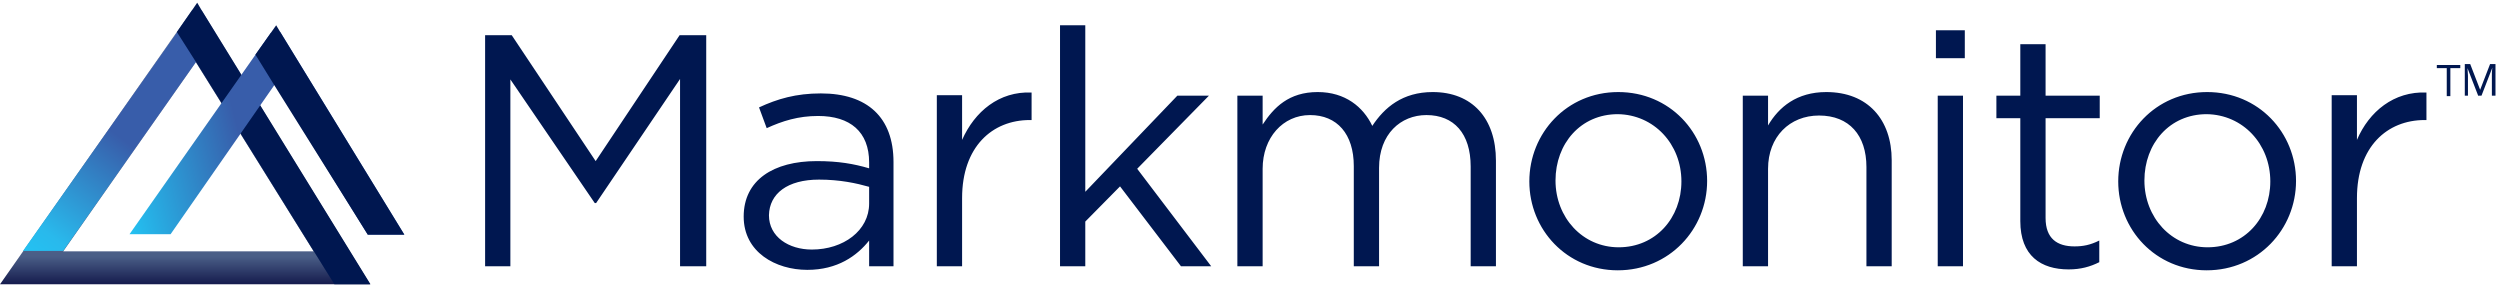 <?xml version="1.0" encoding="UTF-8"?> <svg xmlns="http://www.w3.org/2000/svg" version="1.2" viewBox="0 0 1108 128" width="1108" height="128"><title>Markmonitor-logo-gradient-ai</title><defs><linearGradient id="g1" x1="82" y1="126" x2="82" y2="4.4" gradientUnits="userSpaceOnUse"><stop offset="0" stop-color="#151b4d"></stop><stop offset=".1" stop-color="#495d86"></stop><stop offset=".5" stop-color="#7d8ba9"></stop></linearGradient><linearGradient id="g2" x1="3.5" y1="106.5" x2="83.4" y2=".5" gradientUnits="userSpaceOnUse"><stop offset="0" stop-color="#23c2f2"></stop><stop offset=".1" stop-color="#29b9ec"></stop><stop offset=".5" stop-color="#385daa"></stop></linearGradient><linearGradient id="g3" x1="39.2" y1="30.6" x2="151.5" y2="2.6" gradientUnits="userSpaceOnUse"><stop offset="0" stop-color="#23c2f2"></stop><stop offset=".5" stop-color="#385daa"></stop></linearGradient></defs><style> .s0 { fill: #001750 } .s1 { fill: url(#g1) } .s2 { fill: url(#g2) } .s3 { fill: url(#g3) } </style><g id="Layer 1"><path id="&lt;Compound Path&gt;" fill-rule="evenodd" class="s0" d="m264.2 90h-0.6l-37.4-54.8v82.8h-11.2v-102.4h11.8l37.2 55.8 37.2-55.8h11.8v102.4h-11.6v-83zm75.6-33.2l-3.4-9.2c8.2-3.8 16.4-6.2 27.4-6.2 20.6 0 32.2 10.6 32.2 30.4v46.2h-10.8v-11.4c-5.4 6.8-14 13-27.4 13-14 0-28.2-7.8-28.2-23.6 0-16.2 13.2-24.6 32.4-24.6 9.6 0 16.4 1.2 23.2 3.2v-2.6c0-13.6-8.4-20.6-22.6-20.6-8.8 0-15.8 2.2-22.8 5.4zm1 38.6c0 9.6 8.8 15.2 19 15.2 14 0 25.4-8.4 25.4-20.4v-7.4c-5.6-1.6-13-3.2-22.2-3.2-14 0-22 6.2-22.2 15.8zm85.6 22.6h-11.2v-75.8h11.2v19.8c5.6-12.6 16.4-21.6 30.8-21v12.2h-0.8c-16.6 0-30 11.8-30 34.6zm110.4 0h-13.4l-27-35.4-15.4 15.6v19.8h-11.2v-106.8h11.2v73.8l40.8-42.6h14l-31.8 32.4zm98.2-77.2c17.4 0 28 11.6 28 30.4v46.8h-11.2v-44.2c0-14.6-7.4-22.8-19.6-22.8-11.4 0-21 8.4-21 23.4v43.6h-11.2v-44.4c0-14.2-7.4-22.6-19.4-22.6-12 0-21 10-21 23.8v43.2h-11.2v-75.6h11.2v12.8c5-7.6 11.6-14.4 24.4-14.4 12.2 0 20.2 6.6 24.2 15 5.4-8.2 13.4-15 26.8-15zm82 79c-22.6 0-39.2-18-39.2-39.4 0-21.4 16.6-39.6 39.4-39.6 22.8 0 39.4 18 39.4 39.4 0 21.4-16.8 39.6-39.6 39.6zm0-69.2c-16.4 0-27.6 13-27.6 29.4 0 16.4 12 29.6 28 29.6 16.4 0 27.8-13 27.8-29.2 0-16.6-12.2-29.6-28.2-29.8zm66.6 67.4h-11.2v-75.6h11.2v13.2c4.8-8.2 12.8-14.8 25.8-14.8 18.4 0 29 12.2 29 30.2v47h-11.2v-44c0-14-7.6-22.8-21-22.8-13 0-22.6 9.4-22.6 23.6zm74.4-92.2v-12.4h12.8v12.4zm0.8 92.2v-75.6h11.2v75.6zm47.8-21.4c0 9.2 5.2 12.6 12.8 12.6 3.8 0 7-0.6 11-2.6v9.6c-4 2-8.2 3.2-13.6 3.2-12.2 0-21.4-6-21.4-21.4v-45.6h-10.6v-10h10.6v-22.8h11.2v22.8h24v10h-24zm71.4 23.2c-22.6 0-39.2-18-39.2-39.4 0-21.4 16.6-39.6 39.4-39.6 22.8 0 39.4 18 39.4 39.4 0 21.4-16.8 39.6-39.6 39.6zm0-69.2c-16.4 0-27.6 13-27.6 29.4 0 16.4 12 29.6 28 29.6 16.4 0 27.8-13 27.8-29.2 0-16.6-12.2-29.6-28.2-29.8zm66.6 67.4h-11.2v-75.8h11.2v19.8c5.4-12.6 16.4-21.6 30.8-21v12.2h-0.8c-16.6 0-30 11.8-30 34.6z"></path><path id="&lt;Compound Path&gt;" class="s0" d="m1086 42.6h-1.6v-12.4h-4.4v-1.4h10.4v1.4h-4.4zm12.4 0l-4.8-12.4c0 1 0.2 2.2 0.2 3.4v8.8h-1.4v-14h2.4l4.4 11.4 4.4-11.4h2.4v14h-1.6v-9c0-1 0-2.2 0.2-3.4l-4.8 12.4h-1.4z"></path><g id="&lt;Group&gt;"><path id="&lt;Compound Path&gt;" fill-rule="evenodd" class="s1" d="m164 126h-164l85.2-121.6 4.2 0.2zm-136-14.6h111l-52.2-83.8z"></path><path id="&lt;Path&gt;" class="s2" d="m95.4 14.8l-8.8 13-58.6 83.4h-17.8l75-106.4 4.2 0.2z"></path><path id="&lt;Path&gt;" class="s0" d="m164.2 126h-16l-61.4-98.6-8.4-13.2 6.8-9.8 2.2-3.2 2 3.4z"></path><path id="&lt;Path&gt;" class="s3" d="m120 14.6l4.2-0.4 55 89.8h-16.2l-41.2-66.6-46.2 66.4h-18.2z"></path><path id="&lt;Path&gt;" class="s0" d="m163 104l-41.4-66.2-8.4-13.6 6.8-9.6 2.4-3.4 1.8 3 55 89.8z"></path></g></g></svg> 